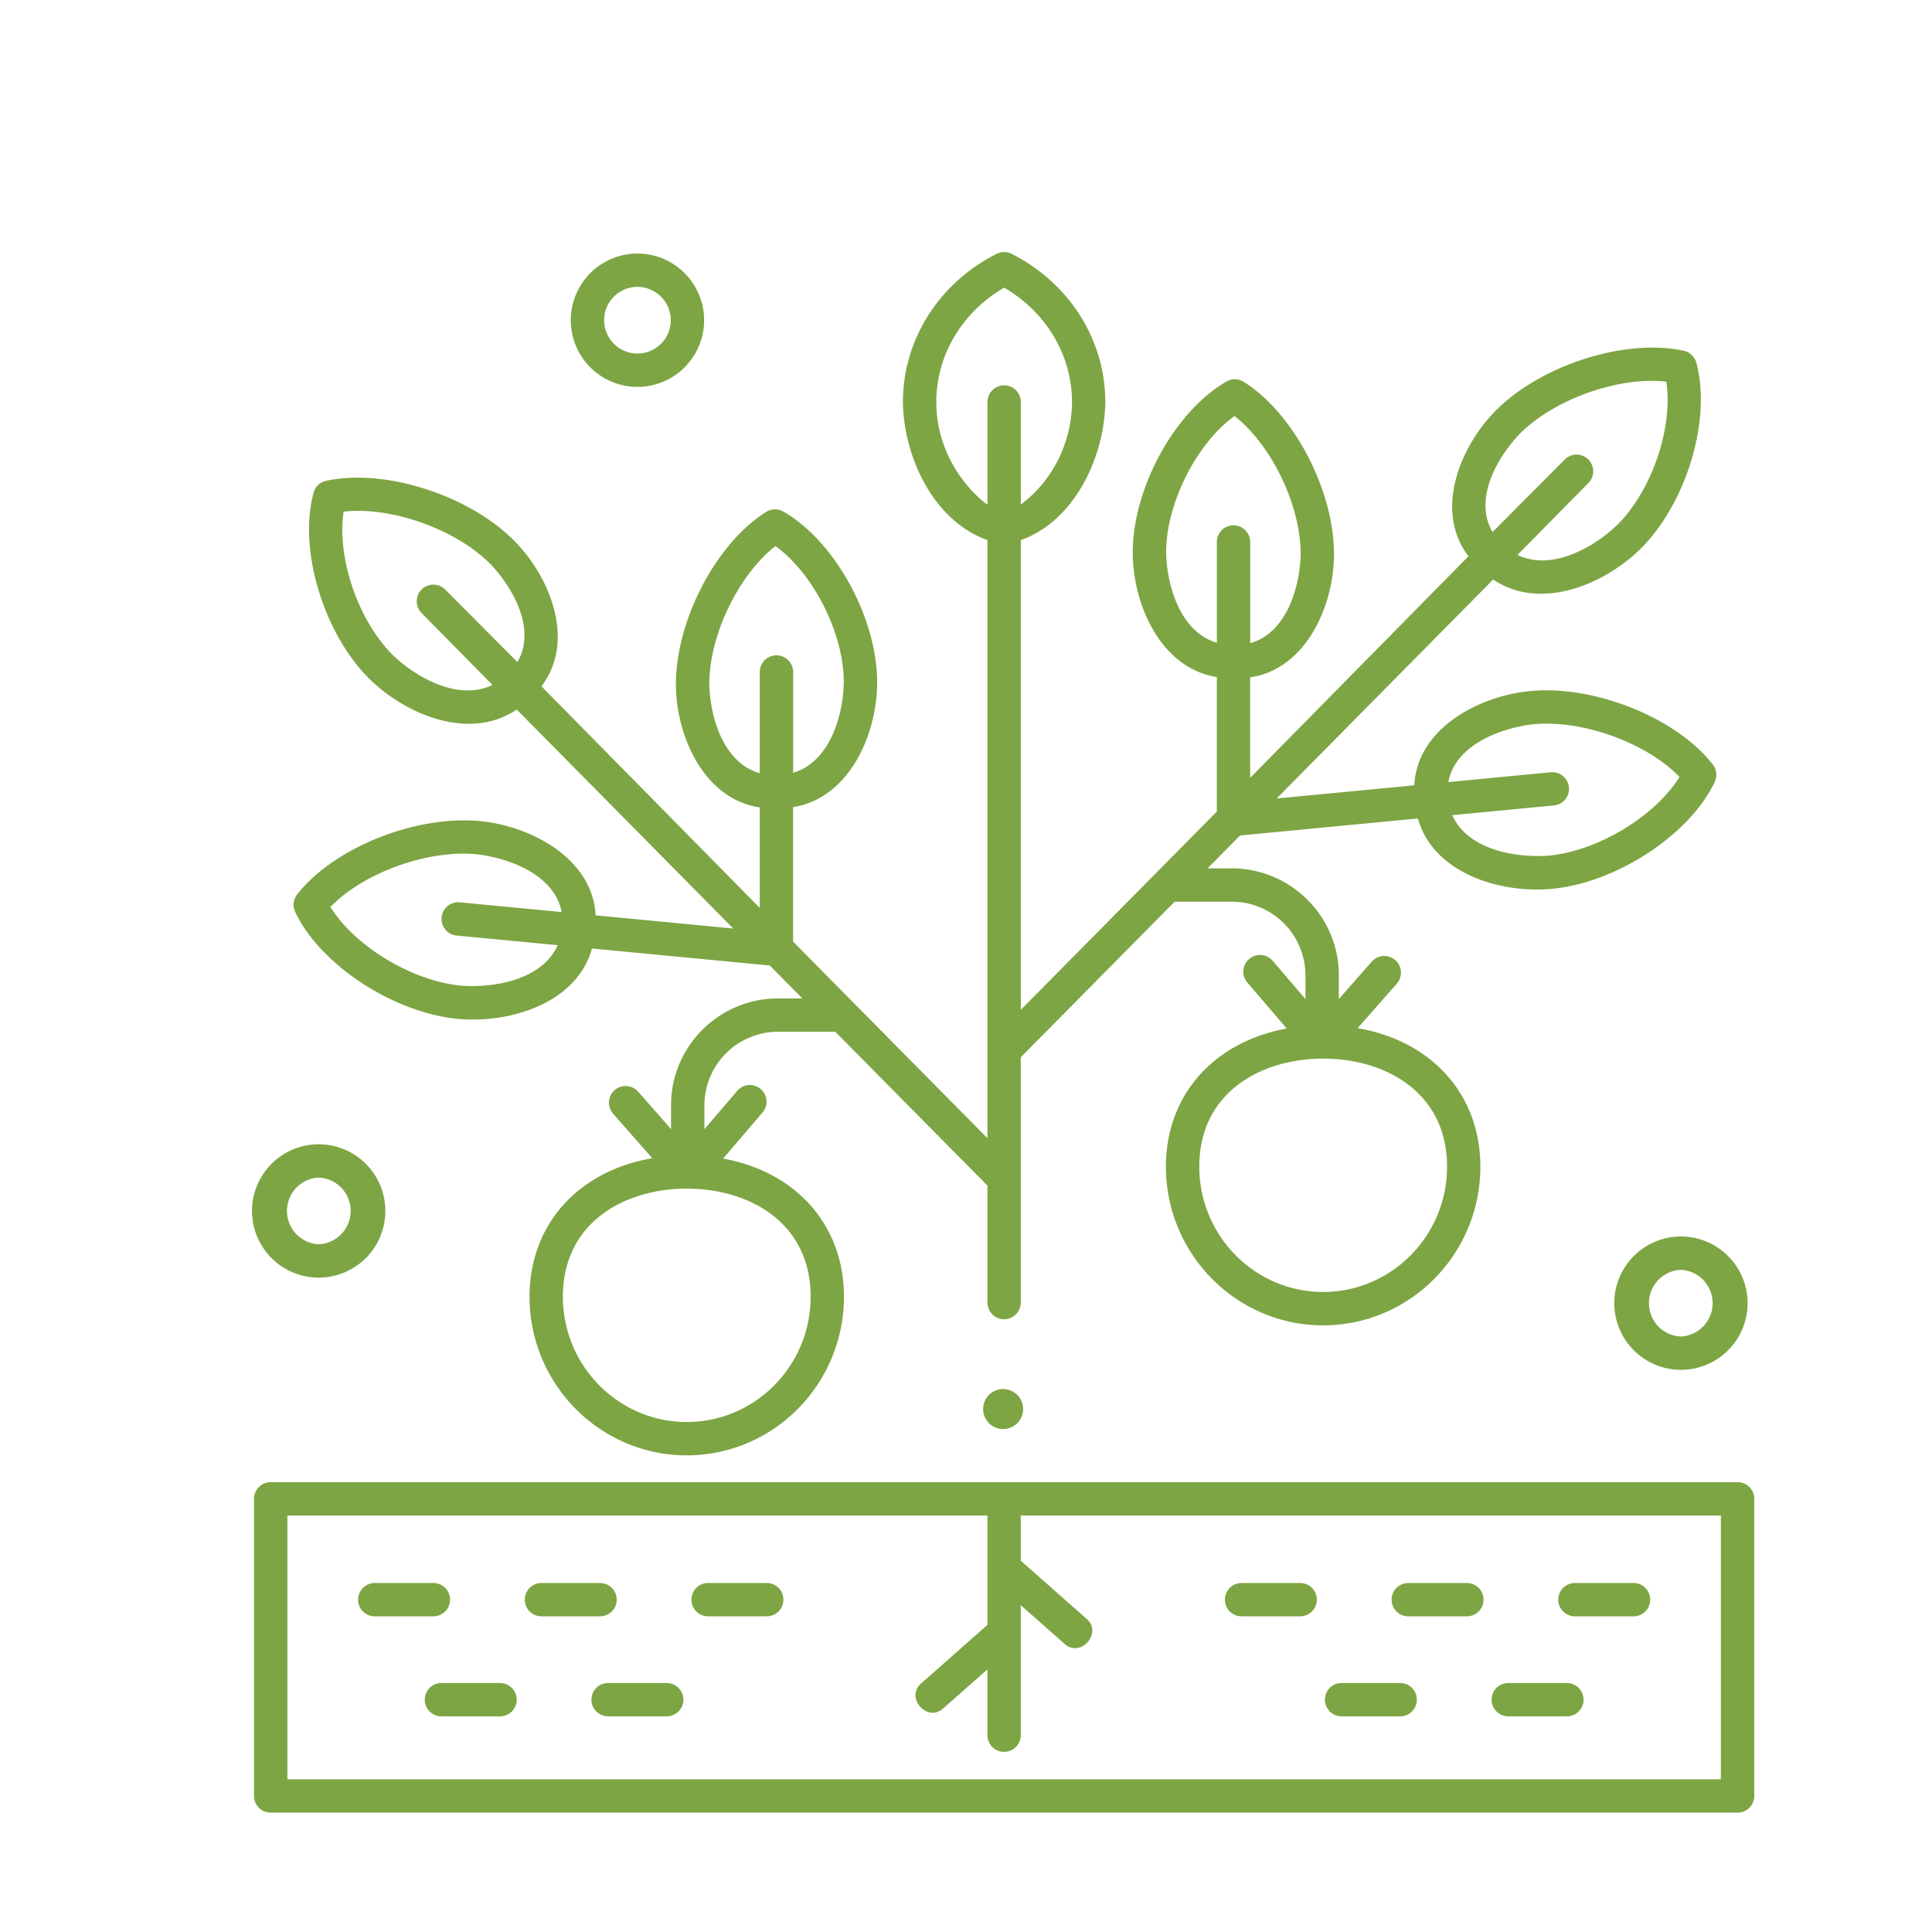 <svg width="69" height="69" viewBox="0 0 69 69" fill="none" xmlns="http://www.w3.org/2000/svg"><g clip-path="url(#a)" fill="#7DA543"><path d="M15.478 57.726h-2.094a.595.595 0 1 1 0-1.19h2.094a.595.595 0 1 1 0 1.19Zm5.952 0h-2.093a.595.595 0 1 1 0-1.19h2.094a.595.595 0 1 1 0 1.19Zm5.954 0H25.29a.595.595 0 1 1 0-1.19h2.094a.595.595 0 1 1 0 1.19Zm-9.525 3.572h-2.094a.595.595 0 1 1 0-1.19h2.094a.595.595 0 0 1 0 1.19Zm5.953 0h-2.094a.595.595 0 1 1 0-1.19h2.094a.595.595 0 1 1 0 1.19Zm34.529-3.572h-2.094a.595.595 0 0 1 0-1.19h2.094a.595.595 0 0 1 0 1.19Zm-5.953 0h-2.093a.595.595 0 0 1 0-1.19h2.093a.595.595 0 1 1 0 1.19Zm-5.953 0h-2.094a.595.595 0 1 1 0-1.19h2.094a.595.595 0 0 1 0 1.19Zm9.525 3.572h-2.093a.595.595 0 1 1 0-1.19h2.093a.595.595 0 1 1 0 1.19Zm-5.953 0h-2.093a.595.595 0 1 1 0-1.19h2.093a.595.595 0 1 1 0 1.19Zm11.165-33.993c-1.295-1.668-4.225-2.846-6.53-2.624-1.806.17-4.029 1.327-4.132 3.366l-4.915.47 7.732-7.82c1.701 1.15 4.003.164 5.29-1.123 1.629-1.638 2.511-4.608 1.966-6.62a.595.595 0 0 0-.448-.426c-2.077-.456-5.087.5-6.71 2.132-1.28 1.283-2.221 3.583-.979 5.205l-7.798 7.916v-3.59c2-.294 2.98-2.554 2.994-4.354.022-2.29-1.424-5.071-3.223-6.2a.595.595 0 0 0-.611-.013c-1.826 1.041-3.33 3.756-3.352 6.05-.023 1.838.962 4.183 3.002 4.507v4.804l-7.001 7.08V19.29c1.946-.694 2.996-3.005 3.018-4.931 0-2.22-1.281-4.248-3.345-5.294a.595.595 0 0 0-.538 0c-2.063 1.046-3.345 3.074-3.345 5.294.022 1.925 1.073 4.238 3.019 4.931v21.36l-6.941-7.02v-4.804c2.04-.324 3.024-2.67 3.001-4.506-.022-2.295-1.526-5.01-3.352-6.05a.596.596 0 0 0-.611.012c-1.799 1.129-3.245 3.91-3.223 6.2.015 1.8.994 4.06 2.994 4.353v3.59l-7.798-7.915c1.242-1.622.302-3.923-.978-5.205-1.624-1.632-4.634-2.588-6.712-2.133a.595.595 0 0 0-.447.426c-.545 2.013.337 4.982 1.967 6.62 1.286 1.288 3.588 2.273 5.289 1.123l7.732 7.82-4.915-.47c-.103-2.039-2.326-3.195-4.132-3.366-2.305-.22-5.235.957-6.53 2.624a.595.595 0 0 0-.068.62c.892 1.885 3.498 3.598 5.81 3.819 1.827.174 4.243-.544 4.79-2.513l6.352.608 1.16 1.174h-.858c-2.112 0-3.83 1.71-3.83 3.813v.854l-1.176-1.336a.595.595 0 0 0-.894.787l1.4 1.59c-2.634.45-4.384 2.358-4.384 4.946 0 3.125 2.518 5.666 5.614 5.666 3.097 0 5.615-2.541 5.615-5.666 0-2.565-1.72-4.462-4.315-4.934l1.407-1.644a.595.595 0 0 0-.904-.774l-1.172 1.369v-.858a2.633 2.633 0 0 1 2.638-2.622h2.037l5.434 5.495v4.178a.595.595 0 1 0 1.19 0V37.76l5.494-5.556h2.036a2.633 2.633 0 0 1 2.638 2.622v.858l-1.171-1.37a.595.595 0 0 0-.905.775l1.407 1.644c-2.595.473-4.315 2.37-4.315 4.934 0 3.125 2.519 5.667 5.615 5.667s5.615-2.542 5.615-5.667c0-2.588-1.75-4.496-4.384-4.947l1.4-1.589a.595.595 0 1 0-.894-.787l-1.177 1.337v-.855c0-2.102-1.718-3.813-3.829-3.813h-.86l1.162-1.174 6.352-.608c.547 1.97 2.962 2.687 4.79 2.513 2.311-.22 4.918-1.934 5.81-3.818a.594.594 0 0 0-.068-.62ZM54.27 15.5c1.25-1.258 3.559-2.062 5.241-1.87.249 1.61-.496 3.856-1.738 5.104-.853.824-2.36 1.672-3.578 1.086l2.532-2.568a.595.595 0 1 0-.844-.84l-2.579 2.591c-.683-1.17.155-2.65.966-3.503Zm-35.79 8.147-2.58-2.592a.595.595 0 1 0-.843.84l2.532 2.568c-1.218.587-2.725-.262-3.578-1.086-1.242-1.248-1.987-3.493-1.738-5.104 1.682-.191 3.99.613 5.241 1.87.81.854 1.65 2.333.965 3.504Zm-2.192 9.763 3.63.347c-.553 1.24-2.265 1.532-3.452 1.445-1.767-.17-3.803-1.418-4.665-2.81 1.163-1.21 3.452-2.052 5.227-1.883 1.172.141 2.779.735 3.03 2.065l-3.657-.35a.596.596 0 0 0-.113 1.186ZM27.73 23.405a.595.595 0 0 0-.595.595v3.614c-1.292-.363-1.766-1.975-1.803-3.144-.017-1.759 1.038-3.934 2.363-4.968 1.336.964 2.425 3.076 2.441 4.828-.01 1.197-.49 2.879-1.81 3.27V24a.595.595 0 0 0-.596-.595Zm1.222 22.905c0 2.468-1.985 4.476-4.424 4.476-2.44 0-4.425-2.008-4.425-4.476 0-2.666 2.222-3.859 4.425-3.859 2.202 0 4.424 1.193 4.424 3.859Zm6.135-28.421c-1.048-.908-1.648-2.195-1.648-3.531 0-1.671.92-3.21 2.423-4.085 1.503.874 2.424 2.414 2.424 4.085-.005 1.39-.663 2.801-1.828 3.659v-3.66a.595.595 0 0 0-1.191 0v3.66a1.177 1.177 0 0 1-.18-.128Zm12.17 19.918c2.202 0 4.424 1.194 4.424 3.86 0 2.467-1.985 4.475-4.425 4.475-2.44 0-4.424-2.008-4.424-4.476 0-2.665 2.222-3.858 4.424-3.858Zm-3.203-19.046a.595.595 0 0 0-.595.596v3.6c-1.321-.392-1.8-2.074-1.811-3.27.017-1.753 1.105-3.865 2.441-4.829 1.325 1.034 2.38 3.21 2.363 4.968-.037 1.169-.51 2.781-1.803 3.144v-3.613a.595.595 0 0 0-.595-.595Zm11.264 11.797c-1.187.087-2.9-.205-3.451-1.445l3.63-.347a.595.595 0 1 0-.114-1.185l-3.658.35c.252-1.33 1.859-1.925 3.031-2.065 1.775-.17 4.063.673 5.227 1.882-.862 1.392-2.898 2.64-4.665 2.81Z"/><path d="M35.826 51.037a.714.714 0 1 0 0-1.428.714.714 0 0 0 0 1.428Zm26.23 1.898H9.667a.595.595 0 0 0-.595.596v10.61c0 .33.267.596.595.596h52.39a.595.595 0 0 0 .595-.595V53.53a.595.595 0 0 0-.596-.596Zm-.595 10.611H10.263v-9.42h25.004v3.904L32.9 60.121c-.587.504.219 1.412.789.892l1.577-1.394v2.353a.595.595 0 0 0 1.19 0v-4.644l1.562 1.38c.57.52 1.375-.39.788-.892l-2.35-2.077v-1.613H61.46v9.42ZM11.381 45.63A2.384 2.384 0 0 1 9 43.248a2.384 2.384 0 0 1 2.381-2.381 2.384 2.384 0 0 1 2.382 2.381 2.384 2.384 0 0 1-2.382 2.382Zm0-3.573a1.192 1.192 0 0 0 0 2.381 1.191 1.191 0 0 0 .001-2.38Zm11.385-28.239a2.384 2.384 0 0 1-2.381-2.382 2.384 2.384 0 0 1 2.381-2.381 2.384 2.384 0 0 1 2.381 2.381 2.384 2.384 0 0 1-2.38 2.382Zm0-3.572a1.19 1.19 0 1 0 1.19 1.19c0-.656-.534-1.19-1.19-1.19Zm37.268 38.677a2.384 2.384 0 0 1-2.382-2.381 2.384 2.384 0 0 1 2.382-2.382 2.384 2.384 0 0 1 2.381 2.382 2.384 2.384 0 0 1-2.381 2.381Zm0-3.572a1.192 1.192 0 0 0-.001 2.382 1.192 1.192 0 0 0 0-2.381Z"/></g><defs><clipPath id="a"><path fill="#fff" d="M0 0h69v69H0z"/></clipPath></defs></svg>
